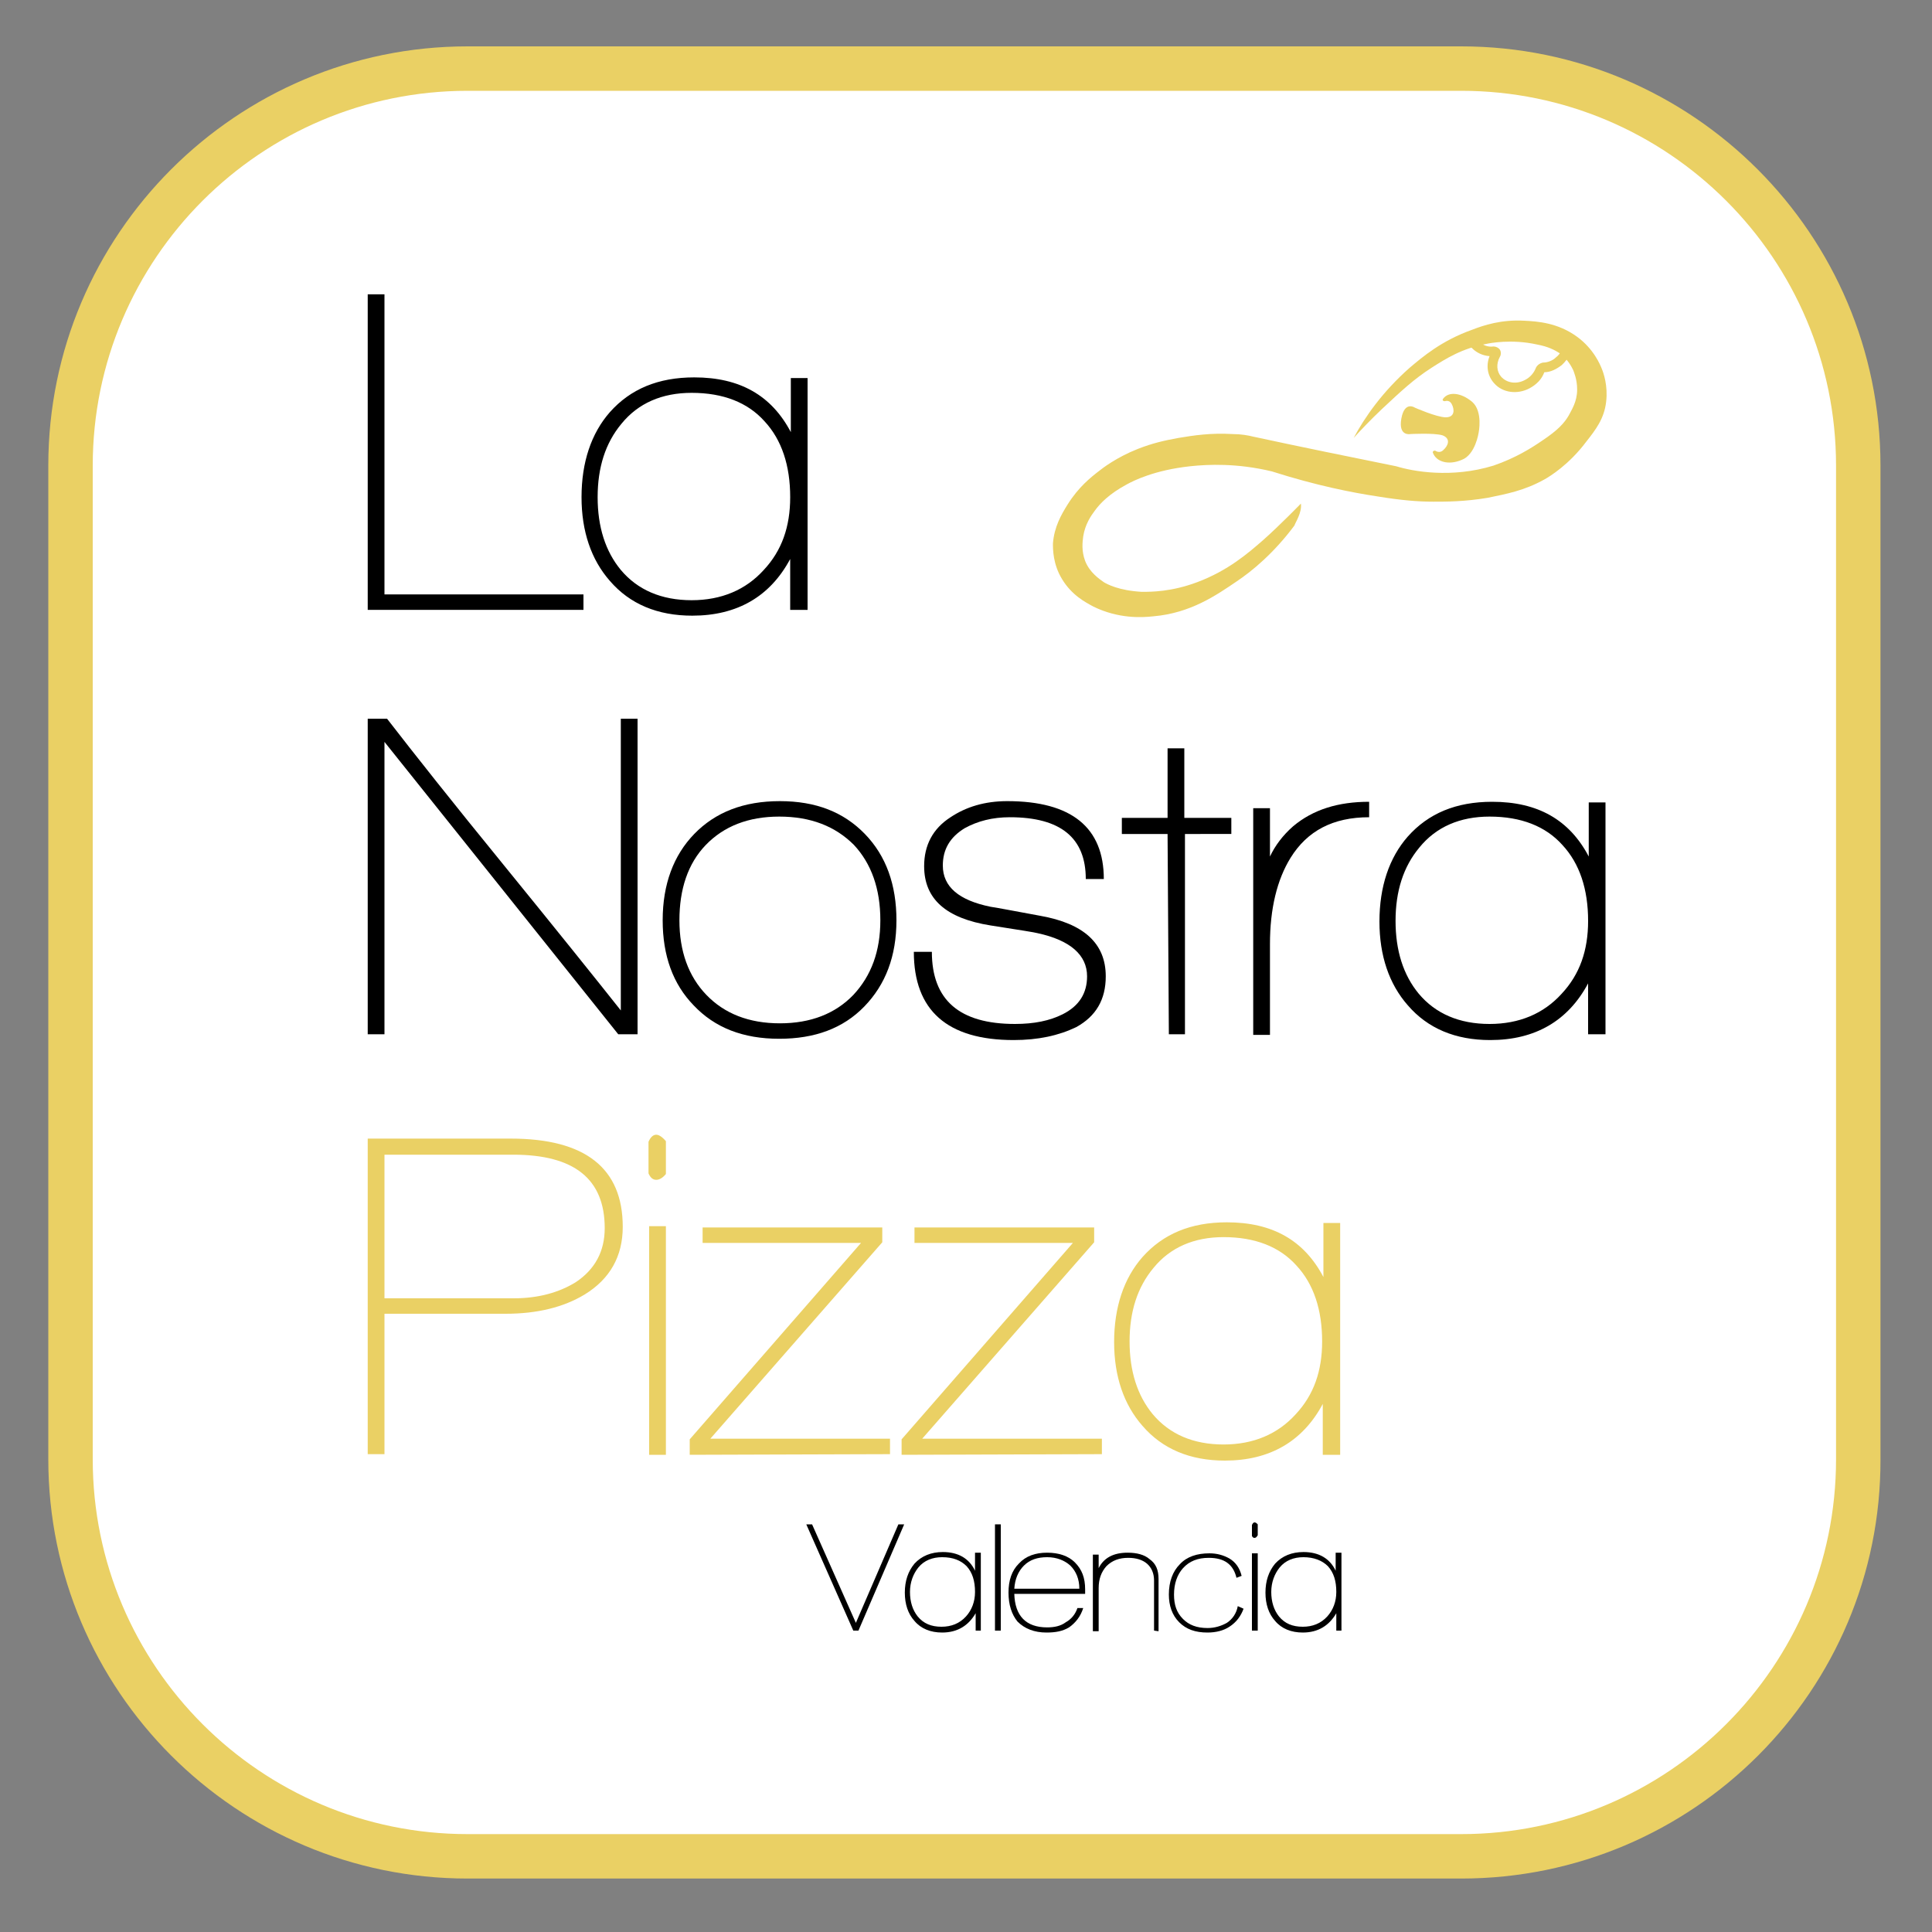 <?xml version="1.0" encoding="utf-8"?>
<!-- Generator: Adobe Illustrator 24.0.2, SVG Export Plug-In . SVG Version: 6.00 Build 0)  -->
<svg version="1.1" id="Capa_1" xmlns="http://www.w3.org/2000/svg" xmlns:xlink="http://www.w3.org/1999/xlink" x="0px" y="0px"
	 viewBox="0 0 300 300" style="enable-background:new 0 0 300 300;" xml:space="preserve">
<rect x="0" y="0" width="300" height="300" fill="#808080" stroke="none"/>
<style type="text/css">
	.st0{fill:#FFFFFF;}
	.st1{fill:#EAD064;}
</style>
<path class="st0" d="M11,226.6c0,34.1,27.9,61.7,61.7,61.7h154.3c34.1,0,61.7-27.9,61.7-61.7V72.3c0-34.1-27.9-61.7-61.7-61.7H72.6
	C38.5,10.6,11,38.5,11,72.3V226.6z"/>
<path class="st1" d="M226.9,291.7H72.6c-35.9,0-65.1-29.2-65.1-65.1V72.3c0-35.9,29.2-65.1,65.1-65.1h154.3
	c35.9,0,65.1,29.2,65.1,65.1v154.3C292.1,262.5,262.9,291.7,226.9,291.7z M72.6,14.1c-32.1,0-58.2,26.1-58.2,58.2v154.3
	c0,32.1,26.1,58.2,58.2,58.2h154.3c32.1,0,58.2-26.1,58.2-58.2V72.3c0-32.1-26.1-58.2-58.2-58.2H72.6z"/>
<g>
	<g>
		<path d="M96,160.6l-36.3-45.4v45.4h-2.6v-49h3c4.1,5.3,10.1,12.9,18.1,22.7c8.3,10.2,14.4,17.8,18.2,22.6v-45.3h2.6v49H96z"/>
		<path d="M121,161.3c-5.6,0-10-1.7-13.3-5.2c-3.2-3.3-4.8-7.7-4.8-13.2c0-5.6,1.7-10.1,4.9-13.4c3.3-3.4,7.7-5.1,13.3-5.1
			c5.6,0,9.9,1.7,13.2,5.1c3.3,3.4,4.9,7.9,4.9,13.4c0,5.6-1.7,10-5,13.4C130.9,159.7,126.5,161.3,121,161.3z M121,126.8
			c-4.8,0-8.6,1.5-11.4,4.4c-2.8,2.9-4.1,6.9-4.1,11.7c0,4.8,1.4,8.7,4.2,11.6c2.8,2.9,6.6,4.4,11.4,4.4s8.6-1.5,11.4-4.4
			c2.8-3,4.2-6.8,4.2-11.6c0-4.9-1.4-8.8-4.1-11.7C129.7,128.3,125.9,126.8,121,126.8z"/>
		<path d="M157.4,161.5c-10.3,0-15.5-4.6-15.5-13.7h2.8c0,7.5,4.3,11.2,12.9,11.2c3,0,5.4-0.5,7.4-1.5c2.6-1.3,3.8-3.3,3.8-5.9
			c0-3.3-2.6-5.6-7.7-6.7c-0.3-0.1-2.8-0.5-7.3-1.2c-6.9-1.1-10.3-4.1-10.3-9.2c0-3.2,1.3-5.8,4.1-7.6c2.4-1.6,5.3-2.5,8.8-2.5
			c10,0,15,4.1,15,12.1h-2.8c0-6.4-3.9-9.6-11.8-9.6c-2.7,0-5,0.6-7,1.7c-2.3,1.4-3.4,3.3-3.4,5.8c0,3.3,2.5,5.4,7.4,6.4
			c1.3,0.2,3.9,0.7,7.7,1.4c6.8,1.2,10.2,4.3,10.2,9.4c0,3.6-1.5,6.2-4.6,7.9C164.4,160.8,161.2,161.5,157.4,161.5z"/>
		<path d="M184,129.5v31.1h-2.5l-0.2-31.1h-7.1V127h7.1v-10.8h2.6V127h7.3v2.5H184z"/>
		<path d="M197.2,133c0.8-1.7,2-3.3,3.6-4.7c3.1-2.6,7-3.8,11.8-3.8v2.4c-5.6,0-9.6,2.1-12.2,6.3c-2.1,3.4-3.2,7.9-3.2,13.4v14.1
			h-2.6v-35.2h2.6V133z"/>
		<path d="M246.6,160.6v-7.9c-3.1,5.8-8.2,8.8-15.2,8.8c-5.4,0-9.7-1.8-12.8-5.4c-2.9-3.3-4.4-7.7-4.4-13c0-5.4,1.5-9.9,4.4-13.2
			c3.2-3.6,7.5-5.4,13.1-5.4c7.1,0,12,2.8,15,8.5v-8.4h2.6v36L246.6,160.6L246.6,160.6z M231.3,126.8c-4.6,0-8.3,1.6-10.9,4.8
			c-2.5,3-3.7,6.8-3.7,11.4c0,4.6,1.2,8.4,3.6,11.3c2.6,3.1,6.3,4.7,11,4.7c4.6,0,8.4-1.6,11.2-4.7c2.8-3,4.1-6.7,4.1-11.3
			c0-4.9-1.3-8.9-4-11.8C240,128.3,236.2,126.8,231.3,126.8z"/>
	</g>
	<g>
		<path d="M57.1,94.7v-49h2.6v46.6h30.9v2.4H57.1z"/>
		<path d="M122.7,94.7v-7.9c-3.1,5.8-8.2,8.8-15.2,8.8c-5.4,0-9.7-1.8-12.8-5.4c-2.9-3.3-4.4-7.7-4.4-13c0-5.4,1.5-9.9,4.4-13.2
			c3.2-3.6,7.5-5.4,13.1-5.4c7.1,0,12,2.8,15,8.5v-8.4h2.6v36H122.7z M107.4,61c-4.6,0-8.3,1.6-10.9,4.8c-2.5,3-3.7,6.8-3.7,11.4
			c0,4.6,1.2,8.4,3.6,11.3c2.6,3.1,6.3,4.7,11,4.7c4.6,0,8.4-1.6,11.2-4.7c2.8-3,4.1-6.7,4.1-11.3c0-4.9-1.3-8.9-4-11.8
			C116.1,62.5,112.3,61,107.4,61z"/>
	</g>
	<g>
		<path class="st1" d="M78.5,204H59.7v21.8h-2.6v-49h22.2c11.6,0,17.4,4.6,17.4,13.7c0,4.6-2,8.1-5.9,10.5
			C87.5,203,83.4,204,78.5,204z M79.7,179.3h-20v22.3h20.1c3.8,0,7-0.9,9.6-2.5c3-2,4.5-4.8,4.5-8.4
			C93.9,183.1,89.2,179.3,79.7,179.3z"/>
		<path class="st1" d="M101.9,183.2c-0.5,0-0.9-0.3-1.2-1v-4.9c0.3-0.7,0.7-1.1,1.2-1.1c0.4,0,0.9,0.3,1.5,1v5.1
			C102.9,182.9,102.4,183.2,101.9,183.2z M100.8,225.9v-35.5h2.6v35.5H100.8z"/>
		<path class="st1" d="M107.1,225.9v-2.4l26.6-30.5h-24.6v-2.4h27.9v2.3l-26.7,30.5h27.9v2.4L107.1,225.9L107.1,225.9z"/>
		<path class="st1" d="M140,225.9v-2.4l26.6-30.5H142v-2.4h27.9v2.3l-26.7,30.5h27.9v2.4L140,225.9L140,225.9z"/>
		<path class="st1" d="M205.4,225.9v-7.9c-3.1,5.8-8.2,8.8-15.2,8.8c-5.4,0-9.7-1.8-12.8-5.4c-2.9-3.3-4.4-7.7-4.4-13
			c0-5.4,1.5-9.9,4.4-13.2c3.2-3.6,7.5-5.4,13.1-5.4c7.1,0,12,2.8,15,8.5v-8.4h2.6v36L205.4,225.9L205.4,225.9z M190,192.1
			c-4.6,0-8.3,1.6-10.9,4.8c-2.5,3-3.7,6.8-3.7,11.4c0,4.6,1.2,8.4,3.6,11.3c2.6,3.1,6.3,4.7,11,4.7c4.6,0,8.4-1.6,11.2-4.7
			c2.8-3,4.1-6.7,4.1-11.3c0-4.9-1.3-8.9-4-11.8C198.7,193.6,194.9,192.1,190,192.1z"/>
	</g>
	<g>
		<path class="st1" d="M202,78.2L202,78.2c0,0-3.3,3.4-5.9,5.7c-2.3,2-5.4,4.7-10.2,6.5c-4,1.5-7.1,1.5-8.6,1.5
			c-3.6-0.2-5.4-1.2-5.9-1.5c-0.7-0.5-2.2-1.5-2.9-3.3c-0.6-1.6-0.4-3-0.3-3.8c0.3-1.9,1.2-3.2,1.8-4c0.8-1.1,2.2-2.6,5-4.1
			c1.1-0.6,4.3-2.2,9.8-2.8c2.8-0.3,7.3-0.5,12.7,0.8c6.9,2.2,12.5,3.3,16.5,3.9c3.7,0.6,6.2,0.8,8.6,0.8c2,0,4.8,0,8.4-0.6
			c2.9-0.6,5.7-1.1,8.9-2.9c0.7-0.4,3.7-2.2,6.4-5.8c1.5-1.9,2.8-3.6,3.1-6.2c0.3-2.5-0.4-4.5-0.7-5.2c-0.2-0.5-1.2-3-3.8-4.9
			c-3-2.2-6.2-2.4-8.2-2.5c-3.6-0.2-6.3,0.7-8.1,1.4c-4.8,1.7-7.8,4.3-9.7,5.9c-4.2,3.7-7,7.7-8.7,10.9c1-1.1,2.5-2.7,4.4-4.5
			c3-2.8,4.9-4.6,7.7-6.4c2.2-1.4,4.7-3,8.5-3.7c0.4-0.1,3.9-0.8,7.9,0.1c1.6,0.3,2.7,0.8,3.7,1.5c1.2,1,1.7,2.1,1.9,2.5
			c0.1,0.3,0.6,1.4,0.6,3c0,1.9-0.9,3.2-1.3,4c-0.7,1.2-1.7,2.3-4.1,3.9c-1.6,1.1-4.1,2.7-7.6,3.9c-6.5,2-12.5,0.9-15.1,0.1
			c-7.4-1.5-14.8-3-22.2-4.6c-0.8-0.2-1.9-0.4-3.2-0.4c-3.4-0.2-6,0.2-8.4,0.6c-2.2,0.4-4,0.8-6.3,1.7c-3.3,1.3-5.5,3-6,3.4
			c-1.3,1-3.2,2.5-4.9,5.2c-1,1.6-2.1,3.5-2.3,6.1c0,0.9,0,3.2,1.4,5.5c1.5,2.5,3.6,3.6,4.9,4.3c3.9,1.9,7.5,1.7,9.3,1.5
			c5.8-0.5,9.8-3.3,12.9-5.4c2.4-1.6,5.8-4.4,9-8.7C201.1,81.2,202.2,79.6,202,78.2z"/>
		<path class="st1" d="M228.6,62.4c1.7,1.5,1,4.8,1,4.8s-0.5,3.4-2.6,4.2c-2.1,0.9-4,0.3-4.5-1.1c-0.1-0.2,0.2-0.4,0.4-0.3
			c0.3,0.2,0.8,0.3,1.2-0.1c0.8-0.7,1.2-1.8-0.1-2.3c-1.3-0.4-5-0.2-5-0.2s-1.9,0.4-1.4-2.4c0.5-2.8,2.1-1.7,2.1-1.7
			s3.4,1.5,4.8,1.5s1.4-1.2,0.9-2.1c-0.3-0.5-0.7-0.5-1.1-0.4c-0.2,0-0.4-0.2-0.2-0.4C224.9,60.8,226.8,60.9,228.6,62.4z"/>
		<path class="st1" d="M242.5,56.7c-0.8,0.6-1.7,1.1-2.7,1.1c-0.4,1.1-1.2,1.9-2.3,2.5c-1.9,1-4.2,0.7-5.5-0.8
			c-1-1.1-1.3-2.7-0.7-4.2c-1.5-0.1-2.9-1-3.5-2.4c-0.1-0.2-0.2-0.5-0.2-0.7l1.6,0.1l0,0c0.2,0.4,0.4,0.7,0.8,1
			c0.5,0.4,1.2,0.6,1.9,0.5c0.4,0,0.8,0.2,1,0.5c0.2,0.3,0.2,0.8,0,1.1c-0.6,1.1-0.5,2.3,0.2,3.1c0.9,1,2.4,1.2,3.7,0.5l0,0
			c0.8-0.4,1.4-1.1,1.7-1.9c0.2-0.4,0.6-0.7,1.1-0.8c0.7,0,1.5-0.3,2-0.8c0.8-0.6,1.2-1.6,1.1-2.5l1.5,0.1
			C244.2,54.4,243.6,55.7,242.5,56.7z"/>
	</g>
	<g>
		<path d="M133.3,253.2h-0.8l-7.3-16.5h0.9l6.8,15.3l6.6-15.3h0.9L133.3,253.2z"/>
		<path d="M151.5,253.2v-2.7c-1.1,1.9-2.8,3-5.2,3c-1.8,0-3.3-0.6-4.3-1.8c-1-1.1-1.5-2.6-1.5-4.4c0-1.8,0.5-3.3,1.5-4.5
			c1.1-1.2,2.6-1.8,4.4-1.8c2.4,0,4.1,1,5,2.9v-2.8h0.9v12.1L151.5,253.2L151.5,253.2z M146.3,241.8c-1.5,0-2.8,0.5-3.7,1.6
			c-0.8,1-1.3,2.3-1.3,3.8c0,1.5,0.4,2.8,1.2,3.8c0.9,1.1,2.1,1.6,3.7,1.6c1.5,0,2.8-0.5,3.8-1.6c0.9-1,1.4-2.3,1.4-3.8
			c0-1.7-0.4-3-1.3-4C149.2,242.3,148,241.8,146.3,241.8z"/>
		<path d="M154.5,253.2v-16.5h0.9v16.5H154.5z"/>
		<path d="M157.5,247.5c0.1,3.4,1.8,5.2,5.1,5.2c1.1,0,2.1-0.2,2.9-0.8c0.9-0.5,1.5-1.3,1.8-2.2h0.9c-0.4,1.3-1.2,2.3-2.2,3
			c-1,0.6-2.1,0.8-3.5,0.8c-1.9,0-3.4-0.6-4.5-1.7c-0.9-1.1-1.4-2.6-1.4-4.5c0-1.9,0.5-3.4,1.6-4.5c1.1-1.2,2.6-1.7,4.4-1.7
			s3.3,0.5,4.3,1.5c1.1,1.1,1.6,2.4,1.6,4.2v0.7L157.5,247.5z M162.6,241.8c-1.5,0-2.7,0.4-3.6,1.3c-0.9,0.9-1.4,2.1-1.5,3.6h10.1
			c0-1.5-0.5-2.7-1.4-3.6C165.3,242.3,164.1,241.8,162.6,241.8z"/>
		<path d="M179.2,253.2v-7.8c0-1.1-0.4-2-1.1-2.6c-0.7-0.6-1.7-0.9-2.9-0.9c-1.4,0-2.5,0.4-3.4,1.3c-0.8,0.9-1.2,2-1.2,3.4v6.7h-0.9
			v-11.9h0.9v2.1c0.8-1.6,2.3-2.4,4.5-2.4c1.4,0,2.6,0.3,3.4,1c1,0.7,1.4,1.7,1.4,3.1v8.1L179.2,253.2L179.2,253.2z"/>
		<path d="M190.9,252.6c-0.9,0.6-2.1,0.9-3.4,0.9c-1.9,0-3.3-0.5-4.4-1.6c-1.1-1.1-1.6-2.6-1.6-4.3c0-2,0.6-3.6,1.7-4.7
			c1.1-1.2,2.7-1.7,4.6-1.7c1.2,0,2.2,0.3,3.1,0.8c1,0.6,1.6,1.5,1.9,2.7L192,245c-0.5-2.1-1.9-3.1-4.3-3.1c-1.7,0-3,0.5-4,1.6
			c-0.9,1-1.4,2.4-1.4,4.1c0,1.6,0.4,2.8,1.4,3.8c0.9,0.9,2.1,1.4,3.8,1.4c1.1,0,2.1-0.3,3-0.8c0.9-0.6,1.5-1.5,1.7-2.6l0.9,0.4
			C192.7,250.9,192,251.9,190.9,252.6z"/>
		<path d="M194.8,238.8c-0.2,0-0.3-0.1-0.4-0.3v-1.7c0.1-0.2,0.2-0.4,0.4-0.4c0.2,0,0.3,0.1,0.5,0.3v1.7
			C195.1,238.7,195,238.8,194.8,238.8z M194.4,253.2v-12h0.9v12L194.4,253.2L194.4,253.2z"/>
		<path d="M207.5,253.2v-2.7c-1.1,1.9-2.8,3-5.2,3c-1.8,0-3.3-0.6-4.3-1.8c-1-1.1-1.5-2.6-1.5-4.4c0-1.8,0.5-3.3,1.5-4.5
			c1.1-1.2,2.6-1.8,4.4-1.8c2.4,0,4.1,1,5,2.9v-2.8h0.9v12.1L207.5,253.2L207.5,253.2z M202.4,241.8c-1.5,0-2.8,0.5-3.7,1.6
			c-0.8,1-1.3,2.3-1.3,3.8c0,1.5,0.4,2.8,1.2,3.8c0.9,1.1,2.1,1.6,3.7,1.6c1.5,0,2.8-0.5,3.8-1.6c0.9-1,1.4-2.3,1.4-3.8
			c0-1.7-0.4-3-1.3-4C205.3,242.3,204,241.8,202.4,241.8z"/>
	</g>
</g>
</svg>
